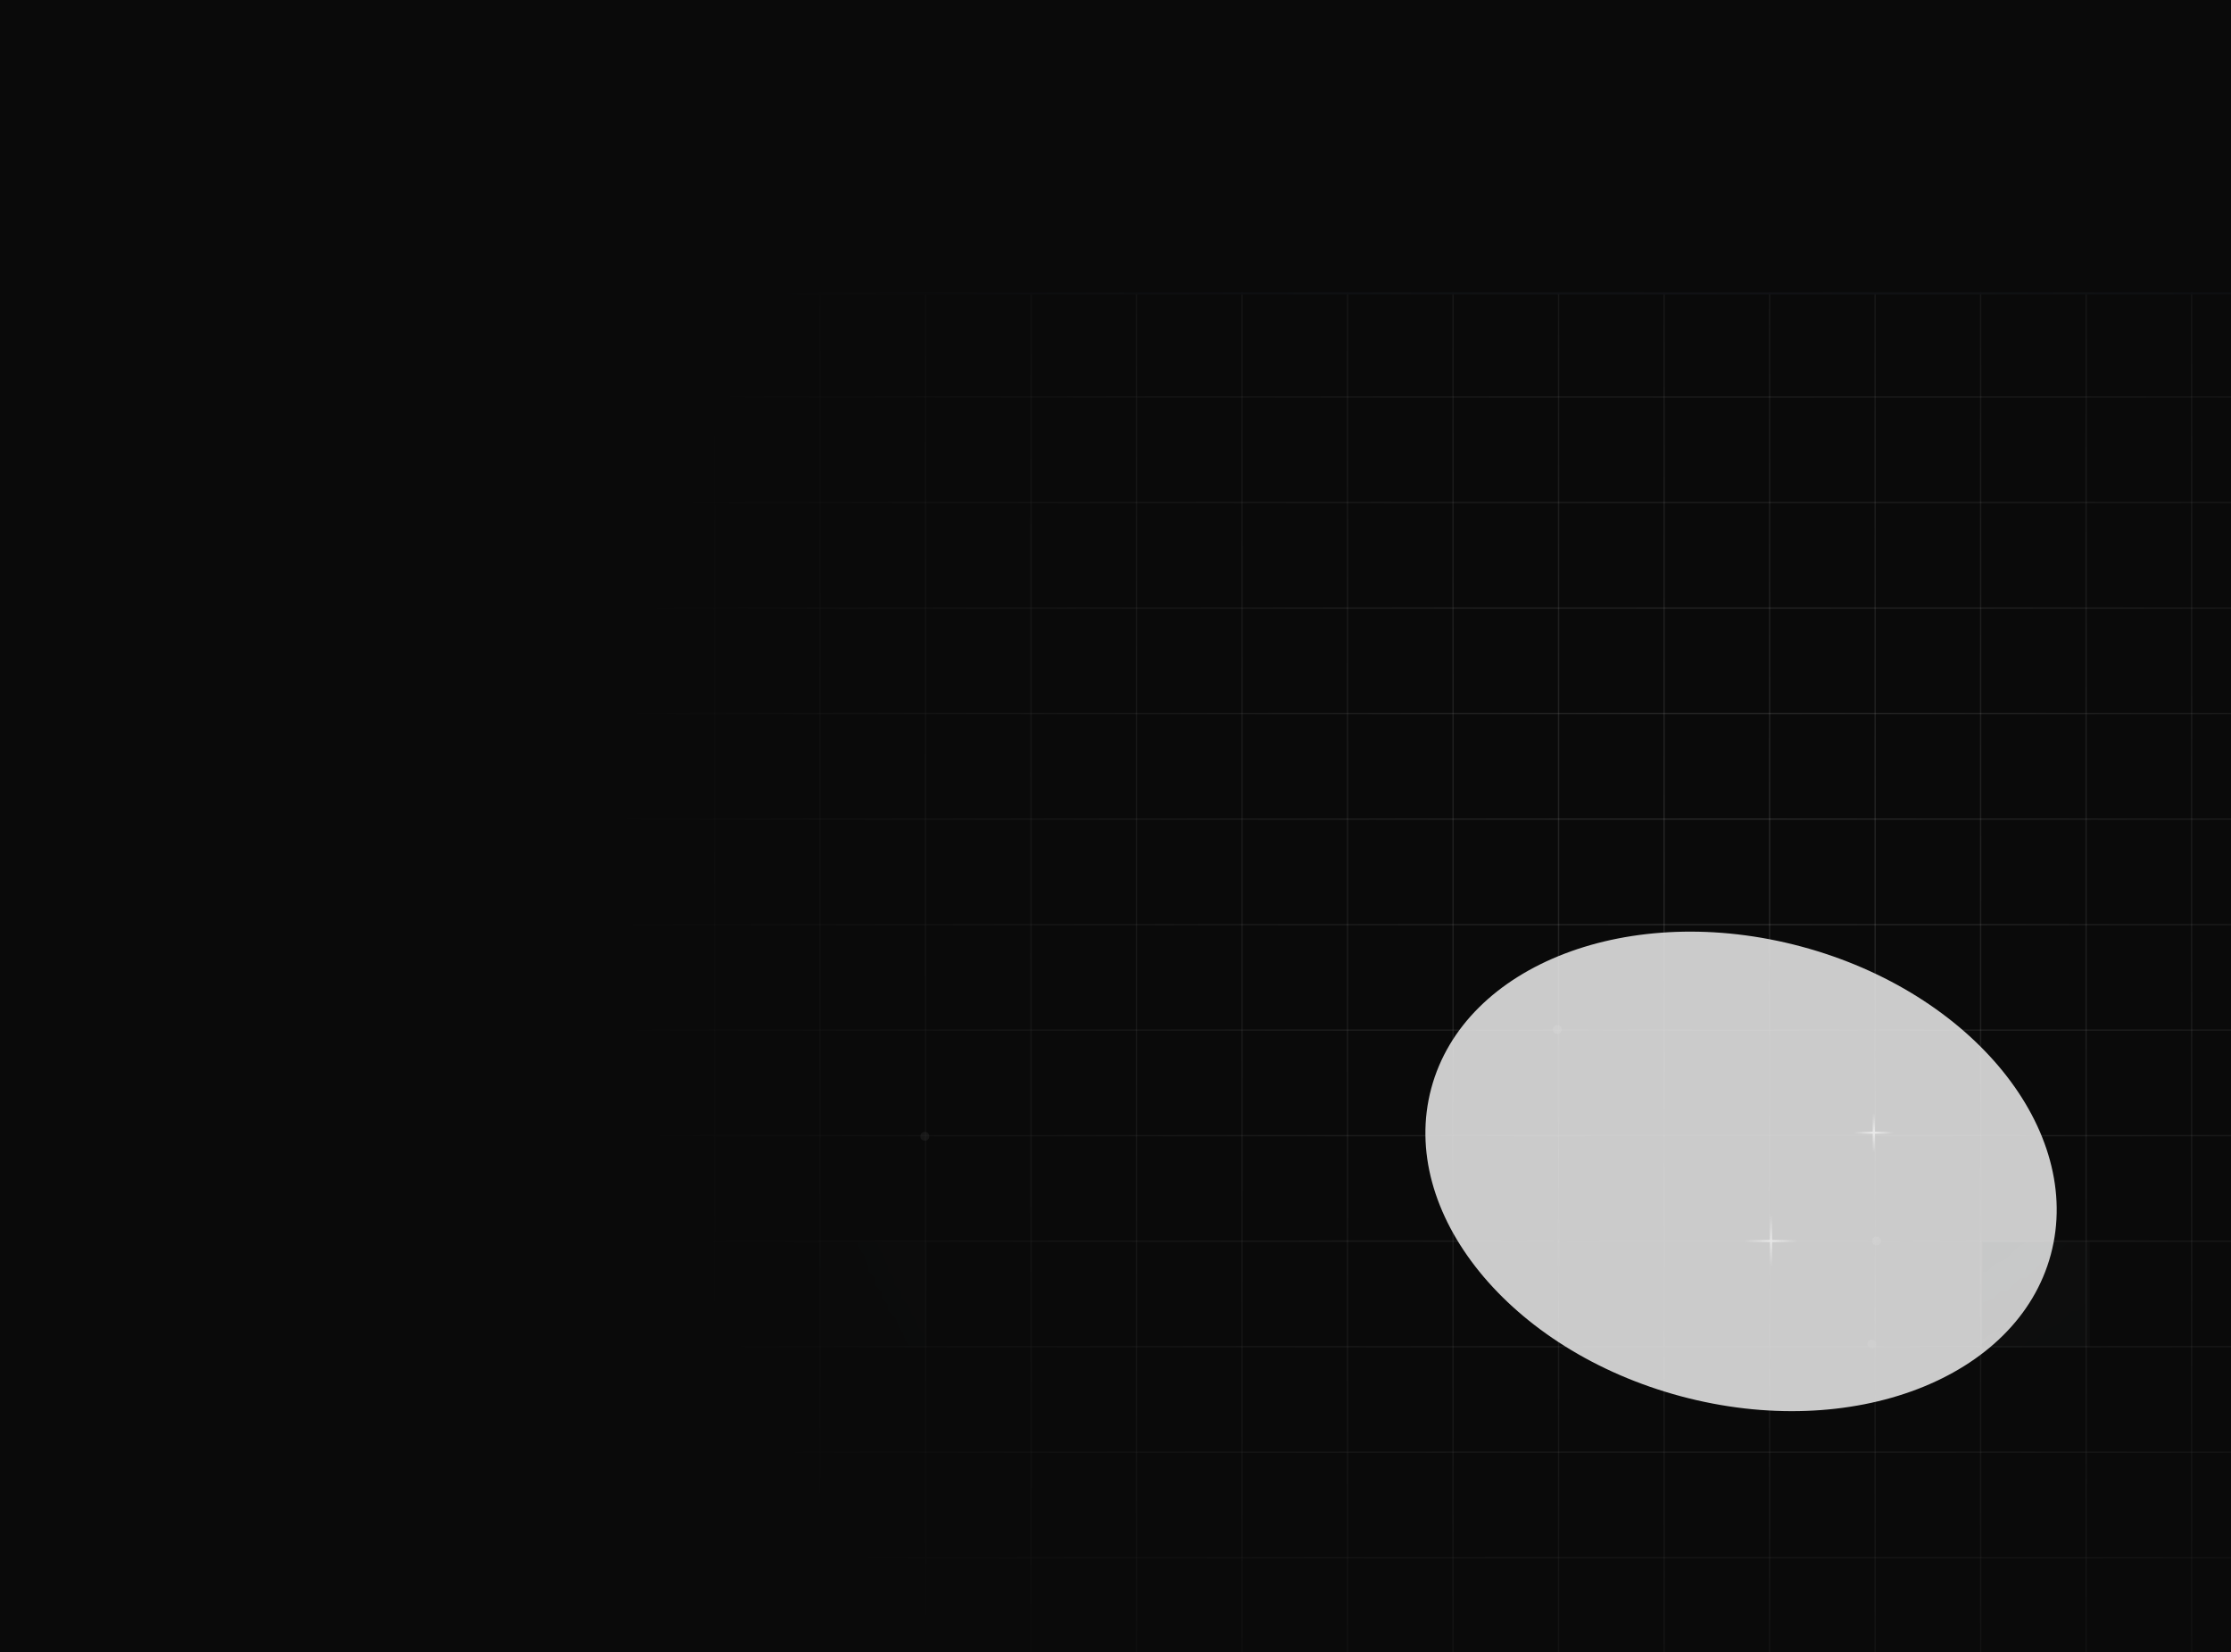 <svg width="343" height="254" viewBox="0 0 343 254" fill="none" xmlns="http://www.w3.org/2000/svg">
<g clip-path="url(#clip0_31585_4059)">
<rect width="343" height="254" fill="#0A0A0A"/>
<g filter="url(#filter0_f_31585_4059)">
<ellipse cx="49.304" cy="35.781" rx="49.304" ry="35.781" transform="matrix(0.966 0.259 0.259 -0.966 210.779 201.87)" fill="#CBCBCB"/>
</g>
<g opacity="0.8">
<mask id="mask0_31585_4059" style="mask-type:alpha" maskUnits="userSpaceOnUse" x="93" y="-40" width="347" height="347">
<rect width="345.873" height="345.873" transform="translate(93.523 -39.666)" fill="url(#paint0_radial_31585_4059)"/>
</mask>
<g mask="url(#mask0_31585_4059)">
<g clip-path="url(#clip1_31585_4059)">
<g opacity="0.5">
<g clip-path="url(#clip2_31585_4059)">
<line x1="93.625" y1="44.91" x2="93.625" y2="304.456" stroke="#E4E4E4" stroke-opacity="0.33" stroke-width="0.203"/>
<line x1="109.846" y1="44.91" x2="109.846" y2="304.456" stroke="#E4E4E4" stroke-opacity="0.33" stroke-width="0.203"/>
<line x1="126.068" y1="44.91" x2="126.068" y2="304.456" stroke="#E4E4E4" stroke-opacity="0.33" stroke-width="0.203"/>
<line x1="142.289" y1="44.91" x2="142.289" y2="304.456" stroke="#E4E4E4" stroke-opacity="0.33" stroke-width="0.203"/>
<line x1="158.512" y1="44.91" x2="158.512" y2="304.456" stroke="#E4E4E4" stroke-opacity="0.33" stroke-width="0.203"/>
<line x1="174.732" y1="44.91" x2="174.732" y2="304.456" stroke="#E4E4E4" stroke-opacity="0.33" stroke-width="0.203"/>
<line x1="190.955" y1="44.91" x2="190.955" y2="304.456" stroke="#E4E4E4" stroke-opacity="0.33" stroke-width="0.203"/>
<line x1="207.176" y1="44.91" x2="207.176" y2="304.456" stroke="#E4E4E4" stroke-opacity="0.33" stroke-width="0.203"/>
<line x1="223.398" y1="44.91" x2="223.398" y2="304.456" stroke="#E4E4E4" stroke-opacity="0.33" stroke-width="0.203"/>
<line x1="239.619" y1="44.91" x2="239.619" y2="304.456" stroke="#E4E4E4" stroke-opacity="0.33" stroke-width="0.203"/>
<line x1="255.842" y1="44.91" x2="255.842" y2="304.456" stroke="#E4E4E4" stroke-opacity="0.33" stroke-width="0.203"/>
<line x1="272.062" y1="44.91" x2="272.062" y2="304.456" stroke="#E4E4E4" stroke-opacity="0.33" stroke-width="0.203"/>
<line x1="288.285" y1="44.91" x2="288.285" y2="304.456" stroke="#E4E4E4" stroke-opacity="0.33" stroke-width="0.203"/>
<line x1="304.506" y1="44.91" x2="304.506" y2="304.456" stroke="#E4E4E4" stroke-opacity="0.33" stroke-width="0.203"/>
<line x1="320.726" y1="44.91" x2="320.726" y2="304.456" stroke="#E4E4E4" stroke-opacity="0.33" stroke-width="0.203"/>
<line x1="336.949" y1="44.91" x2="336.949" y2="304.456" stroke="#E4E4E4" stroke-opacity="0.33" stroke-width="0.203"/>
</g>
<rect x="93.692" y="45.079" width="259.208" height="259.208" stroke="#1F242F" stroke-width="0.338"/>
</g>
<g opacity="0.5">
<g clip-path="url(#clip3_31585_4059)">
<line x1="93.523" y1="61.03" x2="353.069" y2="61.03" stroke="#E4E4E4" stroke-opacity="0.33" stroke-width="0.203"/>
<line x1="93.523" y1="77.252" x2="353.069" y2="77.252" stroke="#E4E4E4" stroke-opacity="0.33" stroke-width="0.203"/>
<line x1="93.523" y1="93.474" x2="353.069" y2="93.474" stroke="#E4E4E4" stroke-opacity="0.33" stroke-width="0.203"/>
<line x1="93.523" y1="109.695" x2="353.069" y2="109.695" stroke="#E4E4E4" stroke-opacity="0.33" stroke-width="0.203"/>
<line x1="93.523" y1="125.917" x2="353.069" y2="125.917" stroke="#E4E4E4" stroke-opacity="0.33" stroke-width="0.203"/>
<line x1="93.523" y1="142.138" x2="353.069" y2="142.138" stroke="#E4E4E4" stroke-opacity="0.33" stroke-width="0.203"/>
<line x1="93.523" y1="158.36" x2="353.069" y2="158.36" stroke="#E4E4E4" stroke-opacity="0.33" stroke-width="0.203"/>
<line x1="93.523" y1="174.582" x2="353.069" y2="174.582" stroke="#E4E4E4" stroke-opacity="0.33" stroke-width="0.203"/>
<line x1="93.523" y1="190.803" x2="353.069" y2="190.803" stroke="#E4E4E4" stroke-opacity="0.33" stroke-width="0.203"/>
<line x1="93.523" y1="207.025" x2="353.069" y2="207.025" stroke="#E4E4E4" stroke-opacity="0.33" stroke-width="0.203"/>
<line x1="93.523" y1="223.246" x2="353.069" y2="223.246" stroke="#E4E4E4" stroke-opacity="0.33" stroke-width="0.203"/>
<line x1="93.523" y1="239.468" x2="353.069" y2="239.468" stroke="#E4E4E4" stroke-opacity="0.33" stroke-width="0.203"/>
</g>
<rect x="93.692" y="45.079" width="259.208" height="259.208" stroke="#1F242F" stroke-width="0.338"/>
</g>
</g>
<path d="M288.082 171.09L288.082 177.173" stroke="url(#paint1_linear_31585_4059)" stroke-width="0.338"/>
<path d="M291.125 174.132L285.042 174.132" stroke="url(#paint2_linear_31585_4059)" stroke-width="0.338"/>
<path d="M272.283 186.722L272.283 194.832" stroke="url(#paint3_linear_31585_4059)" stroke-width="0.338"/>
<path d="M276.338 190.776L268.227 190.776" stroke="url(#paint4_linear_31585_4059)" stroke-width="0.338"/>
<circle cx="239.418" cy="158.275" r="0.676" fill="#E4E4E4" fill-opacity="0.33"/>
<circle cx="288.506" cy="190.777" r="0.676" fill="#E4E4E4" fill-opacity="0.33"/>
<circle cx="287.793" cy="206.596" r="0.676" fill="#E4E4E4" fill-opacity="0.33"/>
<circle cx="142.188" cy="174.683" r="0.676" fill="#E4E4E4" fill-opacity="0.33"/>
<rect x="125.967" y="190.904" width="16.559" height="16.222" fill="#798383" fill-opacity="0.08"/>
<rect x="304.742" y="190.904" width="16.559" height="16.222" fill="#798383" fill-opacity="0.08"/>
</g>
</g>
</g>
<defs>
<filter id="filter0_f_31585_4059" x="64.912" y="-11.009" width="405.503" height="382.156" filterUnits="userSpaceOnUse" color-interpolation-filters="sRGB">
<feFlood flood-opacity="0" result="BackgroundImageFix"/>
<feBlend mode="normal" in="SourceGraphic" in2="BackgroundImageFix" result="shape"/>
<feGaussianBlur stdDeviation="77.113" result="effect1_foregroundBlur_31585_4059"/>
</filter>
<radialGradient id="paint0_radial_31585_4059" cx="0" cy="0" r="1" gradientUnits="userSpaceOnUse" gradientTransform="translate(172.937 172.937) rotate(90) scale(172.937 172.937)">
<stop/>
<stop offset="1" stop-opacity="0"/>
</radialGradient>
<linearGradient id="paint1_linear_31585_4059" x1="288.082" y1="177.173" x2="288.082" y2="171.09" gradientUnits="userSpaceOnUse">
<stop stop-color="white" stop-opacity="0"/>
<stop offset="0.503" stop-color="white"/>
<stop offset="1" stop-color="white" stop-opacity="0"/>
</linearGradient>
<linearGradient id="paint2_linear_31585_4059" x1="285.042" y1="174.132" x2="291.125" y2="174.132" gradientUnits="userSpaceOnUse">
<stop stop-color="white" stop-opacity="0"/>
<stop offset="0.503" stop-color="white"/>
<stop offset="1" stop-color="white" stop-opacity="0"/>
</linearGradient>
<linearGradient id="paint3_linear_31585_4059" x1="272.283" y1="194.832" x2="272.283" y2="186.722" gradientUnits="userSpaceOnUse">
<stop stop-color="white" stop-opacity="0"/>
<stop offset="0.503" stop-color="white"/>
<stop offset="1" stop-color="white" stop-opacity="0"/>
</linearGradient>
<linearGradient id="paint4_linear_31585_4059" x1="268.227" y1="190.776" x2="276.338" y2="190.776" gradientUnits="userSpaceOnUse">
<stop stop-color="white" stop-opacity="0"/>
<stop offset="0.503" stop-color="white"/>
<stop offset="1" stop-color="white" stop-opacity="0"/>
</linearGradient>
<clipPath id="clip0_31585_4059">
<rect width="343" height="254" fill="white"/>
</clipPath>
<clipPath id="clip1_31585_4059">
<rect width="259.546" height="259.546" fill="white" transform="translate(93.523 44.91)"/>
</clipPath>
<clipPath id="clip2_31585_4059">
<rect x="93.523" y="44.91" width="259.546" height="259.546" fill="white"/>
</clipPath>
<clipPath id="clip3_31585_4059">
<rect x="93.523" y="44.91" width="259.546" height="259.546" fill="white"/>
</clipPath>
</defs>
</svg>
